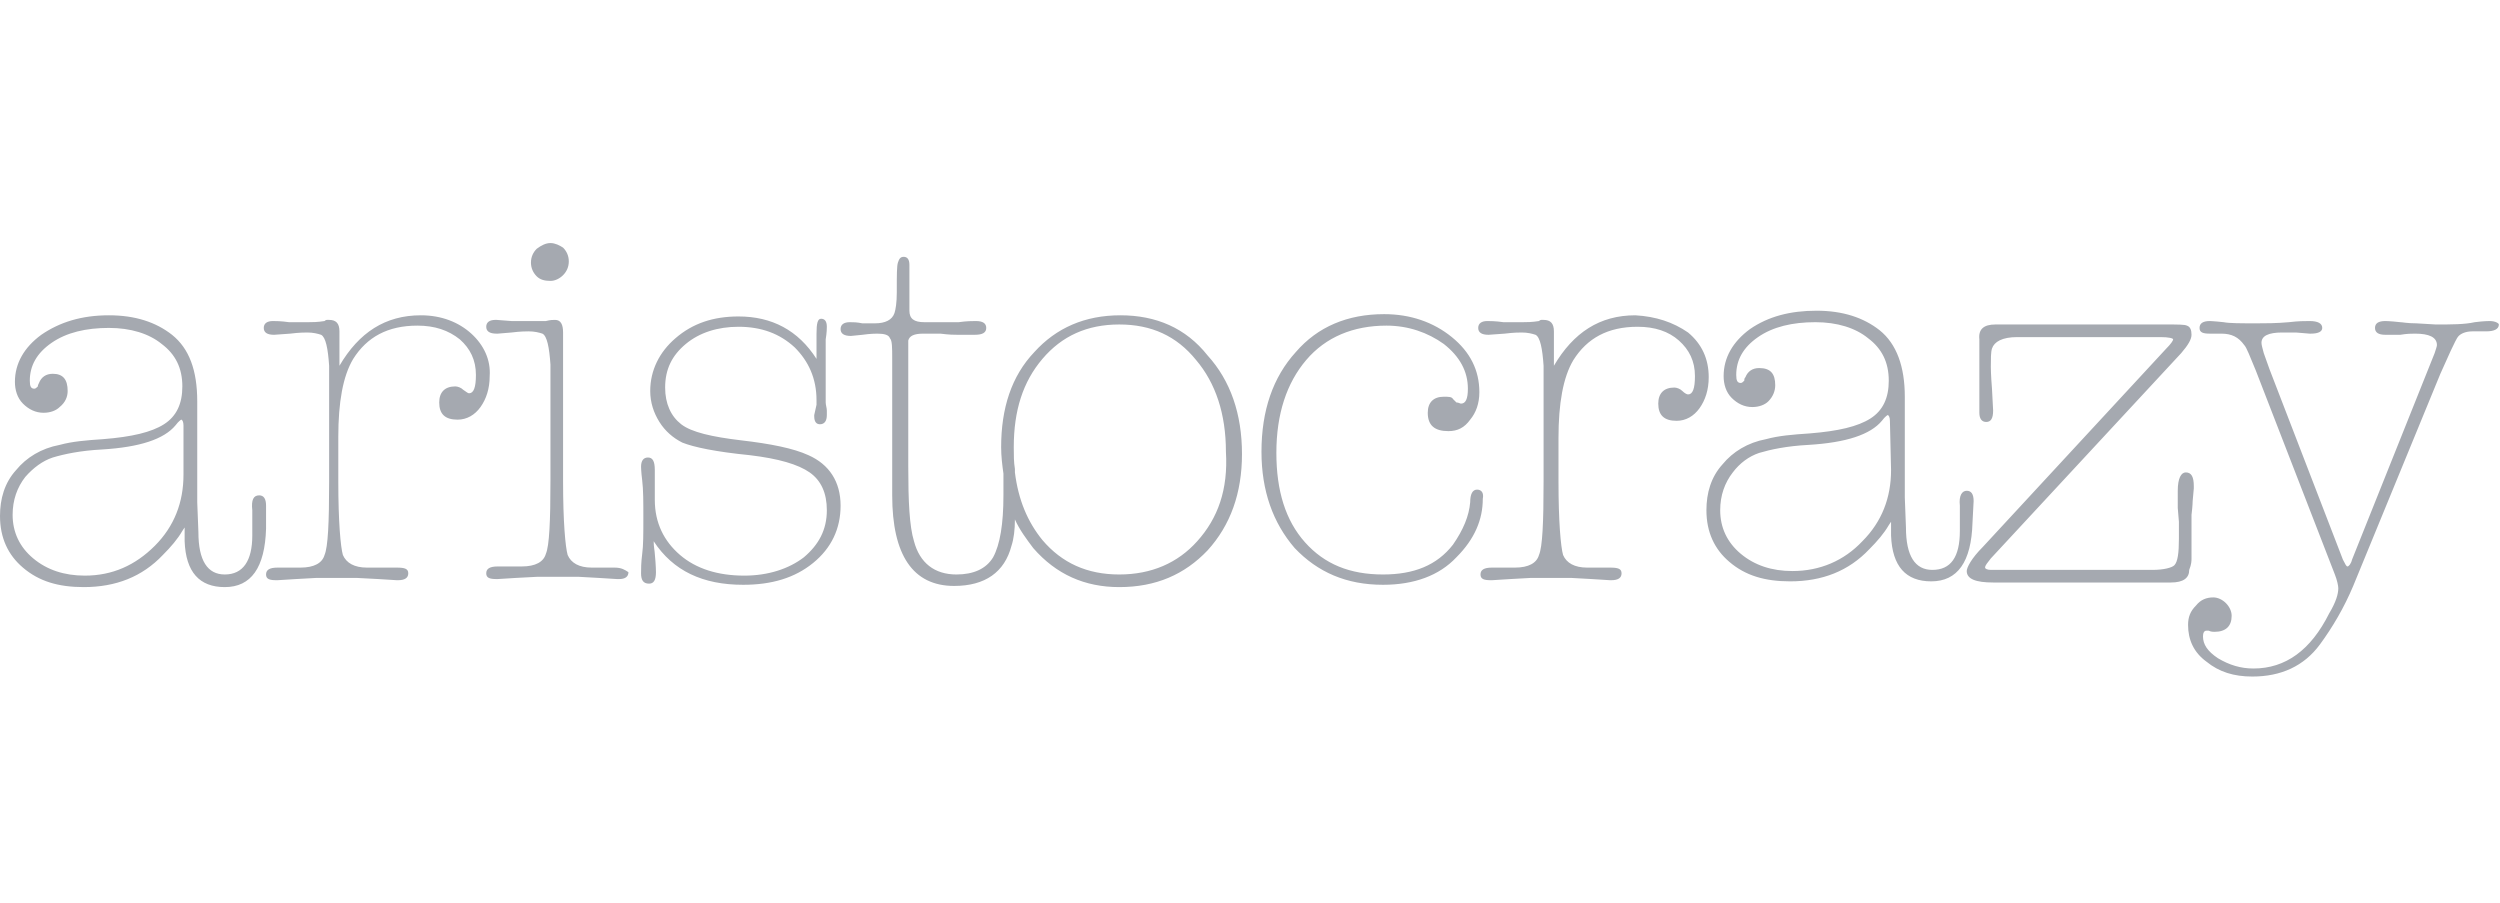 <?xml version="1.0" encoding="UTF-8"?> <svg xmlns="http://www.w3.org/2000/svg" xmlns:xlink="http://www.w3.org/1999/xlink" width="144px" height="52px" viewBox="0 0 144 52"><!-- Generator: Sketch 52.6 (67491) - http://www.bohemiancoding.com/sketch --><title>logo-aristocrazy</title><desc>Created with Sketch.</desc><g id="logo-aristocrazy" stroke="none" stroke-width="1" fill="none" fill-rule="evenodd"><path d="M15.325,29.127 C15.325,28.73 15.193,28.532 14.928,28.532 C14.598,28.532 14.466,28.796 14.532,29.391 L14.532,30.844 C14.532,32.297 14.004,33.09 12.947,33.09 C11.956,33.09 11.428,32.297 11.428,30.646 L11.361,28.928 L11.361,23.116 C11.361,21.332 10.899,20.077 9.908,19.284 C8.983,18.558 7.794,18.161 6.275,18.161 C4.69,18.161 3.435,18.558 2.378,19.284 C1.387,20.011 0.859,20.936 0.859,21.993 C0.859,22.455 0.991,22.917 1.321,23.248 C1.651,23.578 2.048,23.776 2.51,23.776 C2.906,23.776 3.237,23.644 3.435,23.446 C3.765,23.182 3.897,22.851 3.897,22.521 C3.897,21.861 3.633,21.53 3.039,21.53 C2.642,21.53 2.378,21.728 2.246,22.059 C2.18,22.191 2.18,22.191 2.18,22.257 C2.114,22.323 2.048,22.389 1.982,22.389 C1.783,22.389 1.717,22.257 1.717,21.927 C1.717,21.068 2.114,20.341 2.972,19.747 C3.831,19.152 4.954,18.888 6.275,18.888 C7.53,18.888 8.587,19.218 9.314,19.813 C10.106,20.407 10.503,21.2 10.503,22.257 C10.503,23.248 10.172,23.974 9.446,24.437 C8.719,24.899 7.596,25.163 5.945,25.295 C4.954,25.361 4.161,25.428 3.435,25.626 C2.378,25.824 1.519,26.352 0.925,27.079 C0.264,27.806 0,28.73 0,29.721 C0,30.976 0.462,31.967 1.321,32.694 C2.246,33.486 3.369,33.817 4.822,33.817 C6.672,33.817 8.191,33.222 9.38,31.967 C9.842,31.505 10.239,31.042 10.503,30.58 L10.635,30.382 L10.635,31.174 C10.701,32.958 11.494,33.817 12.947,33.817 C14.466,33.817 15.259,32.694 15.325,30.448 L15.325,29.127 Z M10.569,27.343 C10.569,28.928 10.04,30.316 8.917,31.439 C7.794,32.561 6.473,33.156 4.888,33.156 C3.699,33.156 2.708,32.826 1.916,32.165 C1.123,31.505 0.727,30.646 0.727,29.655 C0.727,28.796 0.991,28.07 1.453,27.475 C1.916,26.947 2.444,26.55 3.039,26.352 C3.699,26.154 4.624,25.956 5.879,25.89 C8.059,25.758 9.446,25.295 10.106,24.503 C10.305,24.239 10.437,24.172 10.437,24.172 C10.503,24.172 10.569,24.305 10.569,24.503 L10.569,27.343 Z M27.149,19.218 C26.422,18.558 25.431,18.161 24.242,18.161 C22.194,18.161 20.675,19.152 19.552,21.068 L19.552,19.086 C19.552,18.624 19.354,18.426 18.958,18.426 L18.826,18.426 C18.76,18.426 18.694,18.492 18.694,18.492 C18.297,18.558 17.967,18.558 17.769,18.558 L16.646,18.558 C16.183,18.492 15.853,18.492 15.721,18.492 C15.391,18.492 15.193,18.624 15.193,18.888 C15.193,19.152 15.391,19.284 15.787,19.284 L16.712,19.218 C17.24,19.152 17.571,19.152 17.703,19.152 C18.033,19.152 18.297,19.218 18.495,19.284 C18.76,19.417 18.892,20.077 18.958,21.068 L18.958,27.739 C18.958,30.117 18.892,31.505 18.694,31.967 C18.561,32.429 18.099,32.694 17.306,32.694 L15.985,32.694 C15.523,32.694 15.325,32.826 15.325,33.09 C15.325,33.354 15.523,33.42 15.919,33.42 L15.985,33.42 L17.042,33.354 L18.231,33.288 L20.543,33.288 L21.798,33.354 L22.855,33.42 L22.921,33.42 C23.317,33.42 23.516,33.288 23.516,33.024 C23.516,32.76 23.317,32.694 22.855,32.694 L21.138,32.694 C20.411,32.694 19.949,32.429 19.75,31.967 C19.618,31.505 19.486,30.051 19.486,27.739 L19.486,25.163 C19.486,23.182 19.75,21.662 20.345,20.672 C21.138,19.417 22.327,18.756 24.044,18.756 C25.035,18.756 25.828,19.02 26.488,19.549 C27.083,20.077 27.413,20.738 27.413,21.596 C27.413,22.323 27.281,22.653 27.017,22.653 C26.95,22.653 26.884,22.587 26.686,22.455 C26.554,22.323 26.356,22.257 26.224,22.257 C25.629,22.257 25.299,22.587 25.299,23.182 C25.299,23.842 25.629,24.172 26.356,24.172 C26.884,24.172 27.347,23.908 27.677,23.446 C28.007,22.983 28.206,22.389 28.206,21.662 C28.272,20.738 27.875,19.879 27.149,19.218 Z M35.406,32.694 L34.084,32.694 C33.358,32.694 32.895,32.429 32.697,31.967 C32.565,31.505 32.433,30.051 32.433,27.739 L32.433,19.152 C32.433,18.69 32.301,18.426 31.971,18.426 C31.839,18.426 31.706,18.426 31.442,18.492 L29.461,18.492 L28.602,18.426 L28.536,18.426 C28.206,18.426 28.007,18.558 28.007,18.822 C28.007,19.086 28.206,19.218 28.602,19.218 L28.668,19.218 L29.461,19.152 C29.989,19.086 30.319,19.086 30.451,19.086 C30.782,19.086 31.046,19.152 31.244,19.218 C31.508,19.35 31.64,20.011 31.706,21.002 L31.706,27.673 C31.706,30.051 31.64,31.439 31.442,31.901 C31.31,32.363 30.848,32.628 30.055,32.628 L28.668,32.628 C28.206,32.628 28.007,32.76 28.007,33.024 C28.007,33.288 28.206,33.354 28.602,33.354 L28.668,33.354 L29.725,33.288 L30.98,33.222 L33.292,33.222 L34.481,33.288 L35.538,33.354 L35.67,33.354 C36,33.354 36.198,33.222 36.198,32.958 C36,32.826 35.802,32.694 35.406,32.694 Z M31.706,16.18 C31.971,16.18 32.235,16.048 32.433,15.85 C32.631,15.651 32.763,15.387 32.763,15.057 C32.763,14.727 32.631,14.462 32.433,14.264 C32.235,14.132 31.971,14 31.706,14 C31.442,14 31.178,14.132 30.914,14.33 C30.716,14.528 30.583,14.793 30.583,15.123 C30.583,15.453 30.716,15.717 30.914,15.916 C31.112,16.114 31.376,16.18 31.706,16.18 Z M46.569,26.22 C45.71,25.824 44.389,25.56 42.672,25.361 C41.02,25.163 39.831,24.899 39.237,24.437 C38.642,23.974 38.312,23.248 38.312,22.323 C38.312,21.266 38.708,20.473 39.501,19.813 C40.294,19.152 41.35,18.822 42.539,18.822 C43.861,18.822 44.917,19.218 45.776,20.011 C46.569,20.804 47.031,21.794 47.031,23.05 L47.031,23.314 L46.899,23.908 L46.899,23.974 C46.899,24.305 47.031,24.437 47.229,24.437 C47.494,24.437 47.626,24.239 47.626,23.908 L47.626,23.644 C47.626,23.512 47.56,23.314 47.56,23.182 L47.56,19.549 C47.626,19.152 47.626,18.888 47.626,18.822 C47.626,18.492 47.494,18.36 47.295,18.36 C47.097,18.36 47.031,18.624 47.031,19.218 L47.031,20.672 C45.974,19.02 44.455,18.228 42.539,18.228 C41.086,18.228 39.897,18.624 38.906,19.483 C37.982,20.275 37.453,21.332 37.453,22.521 C37.453,23.182 37.651,23.776 37.982,24.305 C38.312,24.833 38.774,25.229 39.303,25.494 C39.963,25.758 41.218,26.022 43.2,26.22 C44.851,26.418 45.974,26.749 46.635,27.211 C47.295,27.673 47.626,28.4 47.626,29.391 C47.626,30.514 47.163,31.372 46.305,32.099 C45.446,32.76 44.257,33.156 42.87,33.156 C41.35,33.156 40.095,32.76 39.171,31.967 C38.246,31.174 37.717,30.117 37.717,28.796 L37.717,27.079 C37.717,26.55 37.585,26.352 37.321,26.352 C37.057,26.352 36.925,26.55 36.925,26.881 C36.925,26.881 36.925,27.145 36.991,27.673 C37.057,28.202 37.057,28.928 37.057,29.853 C37.057,30.712 37.057,31.439 36.991,31.901 C36.925,32.429 36.925,32.76 36.925,33.024 C36.925,33.42 37.057,33.618 37.387,33.618 C37.651,33.618 37.783,33.42 37.783,32.958 C37.783,32.958 37.783,32.561 37.717,31.901 C37.717,31.769 37.651,31.505 37.651,31.174 C38.774,32.892 40.492,33.684 42.804,33.684 C44.455,33.684 45.776,33.288 46.833,32.429 C47.89,31.571 48.418,30.448 48.418,29.127 C48.418,27.739 47.758,26.749 46.569,26.22 Z M64.536,18.161 C62.488,18.161 60.837,18.888 59.582,20.275 C58.261,21.662 57.666,23.512 57.666,25.758 C57.666,26.286 57.732,26.815 57.798,27.277 L57.798,28.532 C57.798,30.183 57.6,31.372 57.204,32.099 C56.807,32.76 56.081,33.09 55.09,33.09 C53.835,33.09 52.976,32.429 52.646,31.174 C52.382,30.316 52.316,28.862 52.316,26.881 L52.316,19.615 C52.382,19.35 52.646,19.218 53.174,19.218 L54.165,19.218 C54.694,19.284 54.958,19.284 55.156,19.284 L56.147,19.284 C56.609,19.284 56.807,19.152 56.807,18.888 C56.807,18.624 56.609,18.492 56.213,18.492 C56.015,18.492 55.684,18.492 55.222,18.558 L53.24,18.558 C52.646,18.558 52.382,18.36 52.382,17.897 L52.382,15.255 C52.382,14.925 52.25,14.793 52.051,14.793 C51.853,14.793 51.787,14.925 51.721,15.123 C51.655,15.321 51.655,15.85 51.655,16.708 L51.655,16.84 C51.655,17.435 51.589,17.831 51.523,18.029 C51.391,18.426 50.994,18.624 50.4,18.624 L49.673,18.624 C49.343,18.558 49.145,18.558 48.947,18.558 C48.617,18.558 48.418,18.69 48.418,18.954 C48.418,19.218 48.617,19.35 49.013,19.35 L49.673,19.284 C50.136,19.218 50.466,19.218 50.532,19.218 C50.928,19.218 51.193,19.284 51.259,19.483 C51.391,19.615 51.391,20.011 51.391,20.672 L51.391,28.532 C51.391,31.967 52.58,33.75 54.958,33.75 C56.741,33.75 57.864,32.958 58.261,31.439 C58.393,31.042 58.459,30.514 58.459,29.919 C58.723,30.514 59.119,31.042 59.516,31.571 C60.837,33.09 62.488,33.817 64.47,33.817 C66.583,33.817 68.235,33.09 69.556,31.703 C70.877,30.25 71.538,28.4 71.538,26.154 C71.538,23.842 70.877,21.927 69.556,20.473 C68.301,18.888 66.583,18.161 64.536,18.161 Z M68.961,31.174 C67.839,32.429 66.319,33.09 64.47,33.09 C62.62,33.09 61.167,32.429 60.044,31.108 C59.185,30.051 58.657,28.796 58.459,27.211 L58.459,27.013 C58.393,26.617 58.393,26.22 58.393,25.758 C58.393,23.644 58.921,21.993 60.044,20.672 C61.167,19.35 62.62,18.69 64.47,18.69 C66.319,18.69 67.772,19.35 68.895,20.738 C70.018,22.059 70.613,23.842 70.613,26.022 C70.745,28.202 70.15,29.853 68.961,31.174 Z M85.079,28.202 C84.815,28.202 84.683,28.466 84.683,28.928 C84.617,29.721 84.286,30.514 83.692,31.372 C82.767,32.561 81.446,33.09 79.662,33.09 C77.747,33.09 76.294,32.495 75.171,31.24 C74.048,29.985 73.519,28.268 73.519,26.088 C73.519,23.842 74.114,22.059 75.237,20.738 C76.36,19.417 77.945,18.756 79.861,18.756 C81.116,18.756 82.239,19.152 83.163,19.813 C84.088,20.539 84.55,21.398 84.55,22.389 C84.55,22.983 84.418,23.248 84.154,23.248 C84.088,23.248 84.022,23.182 83.89,23.182 L83.692,22.983 C83.626,22.851 83.428,22.851 83.163,22.851 C82.569,22.851 82.239,23.182 82.239,23.776 C82.239,24.503 82.635,24.833 83.428,24.833 C83.956,24.833 84.352,24.635 84.683,24.172 C85.013,23.776 85.211,23.248 85.211,22.587 C85.211,21.332 84.683,20.275 83.626,19.417 C82.569,18.558 81.248,18.095 79.728,18.095 C77.615,18.095 75.897,18.822 74.642,20.275 C73.321,21.728 72.661,23.644 72.661,26.022 C72.661,28.268 73.321,30.117 74.576,31.571 C75.897,32.958 77.549,33.684 79.662,33.684 C81.446,33.684 82.899,33.156 83.89,32.099 C84.947,31.042 85.409,29.919 85.409,28.73 C85.475,28.4 85.343,28.202 85.079,28.202 Z M94.194,18.161 C92.147,18.161 90.628,19.152 89.505,21.068 L89.505,19.086 C89.505,18.624 89.306,18.426 88.91,18.426 L88.778,18.426 C88.712,18.426 88.646,18.492 88.646,18.492 C88.25,18.558 87.919,18.558 87.721,18.558 L86.598,18.558 C86.136,18.492 85.806,18.492 85.673,18.492 C85.343,18.492 85.145,18.624 85.145,18.888 C85.145,19.152 85.343,19.284 85.739,19.284 L86.664,19.218 C87.193,19.152 87.523,19.152 87.655,19.152 C87.985,19.152 88.25,19.218 88.448,19.284 C88.712,19.417 88.844,20.077 88.91,21.068 L88.91,27.739 C88.91,30.117 88.844,31.505 88.646,31.967 C88.514,32.429 88.051,32.694 87.259,32.694 L85.938,32.694 C85.475,32.694 85.277,32.826 85.277,33.09 C85.277,33.354 85.475,33.42 85.872,33.42 L85.938,33.42 L86.994,33.354 L88.183,33.288 L90.495,33.288 L91.684,33.354 L92.741,33.42 L92.807,33.42 C93.204,33.42 93.402,33.288 93.402,33.024 C93.402,32.76 93.204,32.694 92.741,32.694 L91.42,32.694 C90.694,32.694 90.231,32.429 90.033,31.967 C89.901,31.505 89.769,30.051 89.769,27.739 L89.769,25.229 C89.769,23.248 90.033,21.728 90.628,20.738 C91.42,19.483 92.609,18.822 94.327,18.822 C95.317,18.822 96.11,19.086 96.705,19.615 C97.299,20.143 97.629,20.804 97.629,21.662 C97.629,22.389 97.497,22.719 97.233,22.719 C97.167,22.719 97.035,22.653 96.903,22.521 C96.771,22.389 96.572,22.323 96.44,22.323 C95.846,22.323 95.516,22.653 95.516,23.248 C95.516,23.908 95.846,24.239 96.572,24.239 C97.101,24.239 97.563,23.974 97.894,23.512 C98.224,23.05 98.422,22.455 98.422,21.728 C98.422,20.672 98.026,19.813 97.233,19.152 C96.374,18.558 95.383,18.228 94.194,18.161 Z M113.681,28.862 C113.681,28.466 113.549,28.268 113.284,28.268 C113.02,28.268 112.822,28.532 112.888,29.127 L112.888,30.58 C112.888,32.099 112.36,32.826 111.303,32.826 C110.312,32.826 109.783,32.033 109.783,30.382 L109.717,28.664 L109.717,22.851 C109.717,21.134 109.255,19.813 108.264,19.02 C107.339,18.294 106.15,17.897 104.631,17.897 C103.112,17.897 101.857,18.228 100.8,18.954 C99.809,19.681 99.281,20.606 99.281,21.662 C99.281,22.125 99.413,22.587 99.743,22.917 C100.073,23.248 100.47,23.446 100.932,23.446 C101.328,23.446 101.659,23.314 101.857,23.116 C102.121,22.851 102.253,22.521 102.253,22.191 C102.253,21.53 101.989,21.2 101.328,21.2 C100.932,21.2 100.668,21.398 100.536,21.728 C100.47,21.794 100.47,21.861 100.47,21.927 C100.404,21.993 100.338,22.059 100.272,22.059 C100.073,22.059 100.007,21.927 100.007,21.596 C100.007,20.738 100.404,20.011 101.262,19.417 C102.121,18.822 103.244,18.558 104.565,18.558 C105.82,18.558 106.877,18.888 107.604,19.483 C108.396,20.077 108.793,20.87 108.793,21.927 C108.793,22.917 108.462,23.644 107.736,24.106 C107.009,24.569 105.886,24.833 104.235,24.965 C103.244,25.031 102.451,25.097 101.725,25.295 C100.668,25.494 99.809,26.022 99.215,26.749 C98.554,27.475 98.29,28.4 98.29,29.391 C98.29,30.646 98.752,31.637 99.611,32.363 C100.536,33.156 101.659,33.486 103.112,33.486 C104.961,33.486 106.481,32.892 107.67,31.637 C108.132,31.174 108.528,30.712 108.793,30.25 L108.925,30.051 L108.925,30.844 C108.991,32.628 109.783,33.486 111.237,33.486 C112.756,33.486 113.549,32.363 113.615,30.117 L113.681,28.862 Z M108.925,27.079 C108.925,28.664 108.396,30.051 107.273,31.174 C106.217,32.297 104.829,32.892 103.244,32.892 C102.055,32.892 101.064,32.561 100.272,31.901 C99.479,31.24 99.083,30.382 99.083,29.391 C99.083,28.532 99.347,27.806 99.809,27.211 C100.206,26.683 100.734,26.286 101.328,26.088 C101.989,25.89 102.914,25.692 104.169,25.626 C106.349,25.494 107.736,25.031 108.396,24.239 C108.594,23.974 108.727,23.908 108.727,23.908 C108.793,23.908 108.859,24.04 108.859,24.239 L108.925,27.079 Z M126.231,32.165 L126.231,29.655 C126.297,29.127 126.297,28.862 126.297,28.862 L126.363,28.136 L126.363,28.004 C126.363,27.475 126.231,27.211 125.901,27.211 C125.637,27.211 125.439,27.541 125.439,28.268 L125.439,29.259 L125.505,30.051 L125.505,31.042 C125.505,31.835 125.439,32.363 125.24,32.561 C125.108,32.694 124.646,32.826 123.985,32.826 L114.672,32.826 C114.473,32.826 114.341,32.76 114.341,32.694 C114.341,32.561 114.473,32.429 114.672,32.165 L125.637,20.341 C126.033,19.879 126.231,19.549 126.231,19.284 C126.231,19.02 126.165,18.822 125.967,18.756 C125.835,18.69 125.439,18.69 124.778,18.69 L114.936,18.69 C114.275,18.69 113.945,18.954 114.011,19.549 L114.011,23.776 C114.011,24.106 114.143,24.305 114.407,24.305 C114.672,24.305 114.804,24.106 114.804,23.644 L114.738,22.389 C114.672,21.596 114.672,21.134 114.672,21.134 C114.672,20.672 114.672,20.275 114.738,20.077 C114.87,19.681 115.332,19.417 116.191,19.417 L124.448,19.417 C124.91,19.417 125.174,19.483 125.174,19.549 C125.174,19.615 125.042,19.813 124.778,20.077 L114.209,31.505 C113.549,32.165 113.284,32.694 113.284,32.892 C113.284,33.354 113.813,33.552 114.804,33.552 L125.042,33.552 C125.769,33.552 126.099,33.288 126.099,32.826 C126.231,32.495 126.231,32.297 126.231,32.165 Z M143.406,18.492 C143.339,18.492 143.075,18.492 142.547,18.558 C141.952,18.69 141.226,18.69 140.301,18.69 L139.178,18.624 C138.65,18.624 138.385,18.558 138.253,18.558 C137.659,18.492 137.394,18.492 137.394,18.492 C136.998,18.492 136.8,18.624 136.8,18.888 C136.8,19.152 136.998,19.284 137.394,19.284 L138.253,19.284 C138.65,19.218 138.914,19.218 139.112,19.218 C139.905,19.218 140.367,19.417 140.367,19.879 C140.367,19.945 140.301,20.143 140.235,20.341 L135.479,32.231 C135.413,32.495 135.281,32.628 135.215,32.628 C135.149,32.628 135.083,32.495 134.95,32.231 L130.723,21.266 L130.393,20.341 C130.327,20.077 130.261,19.879 130.261,19.747 C130.261,19.35 130.657,19.152 131.45,19.152 L132.242,19.152 L133.035,19.218 L133.101,19.218 C133.563,19.218 133.761,19.086 133.761,18.888 C133.761,18.624 133.497,18.492 133.035,18.492 C132.771,18.492 132.374,18.492 131.846,18.558 C131.119,18.624 130.459,18.624 129.996,18.624 C129.072,18.624 128.411,18.624 128.081,18.558 C127.486,18.492 127.222,18.492 127.288,18.492 C126.892,18.492 126.694,18.624 126.694,18.888 C126.694,19.152 126.892,19.218 127.288,19.218 L127.949,19.218 C128.543,19.218 128.939,19.417 129.27,19.879 C129.402,20.011 129.6,20.539 129.93,21.332 L134.488,33.09 C134.62,33.42 134.686,33.75 134.686,33.883 C134.686,34.213 134.554,34.675 134.158,35.336 C133.101,37.45 131.648,38.506 129.798,38.506 C129.072,38.506 128.411,38.308 127.75,37.912 C127.156,37.516 126.892,37.119 126.892,36.657 C126.892,36.459 126.958,36.327 127.09,36.327 L127.222,36.327 C127.354,36.393 127.486,36.393 127.552,36.393 C128.213,36.393 128.543,36.062 128.543,35.468 C128.543,35.204 128.411,34.939 128.213,34.741 C128.015,34.543 127.75,34.411 127.486,34.411 C127.09,34.411 126.76,34.543 126.495,34.873 C126.165,35.204 126.033,35.534 126.033,35.996 C126.033,36.855 126.363,37.582 127.09,38.11 C127.817,38.705 128.675,38.969 129.732,38.969 C131.383,38.969 132.705,38.374 133.629,37.119 C134.356,36.128 135.017,35.006 135.545,33.75 L140.565,21.53 L141.16,20.209 C141.358,19.813 141.49,19.483 141.622,19.35 C141.754,19.218 142.018,19.086 142.415,19.086 L143.207,19.086 C143.67,19.086 143.934,18.954 143.934,18.69 C143.934,18.624 143.736,18.492 143.406,18.492 Z" id="Shape" fill="#A5A9B0" fill-rule="nonzero"></path></g></svg> 